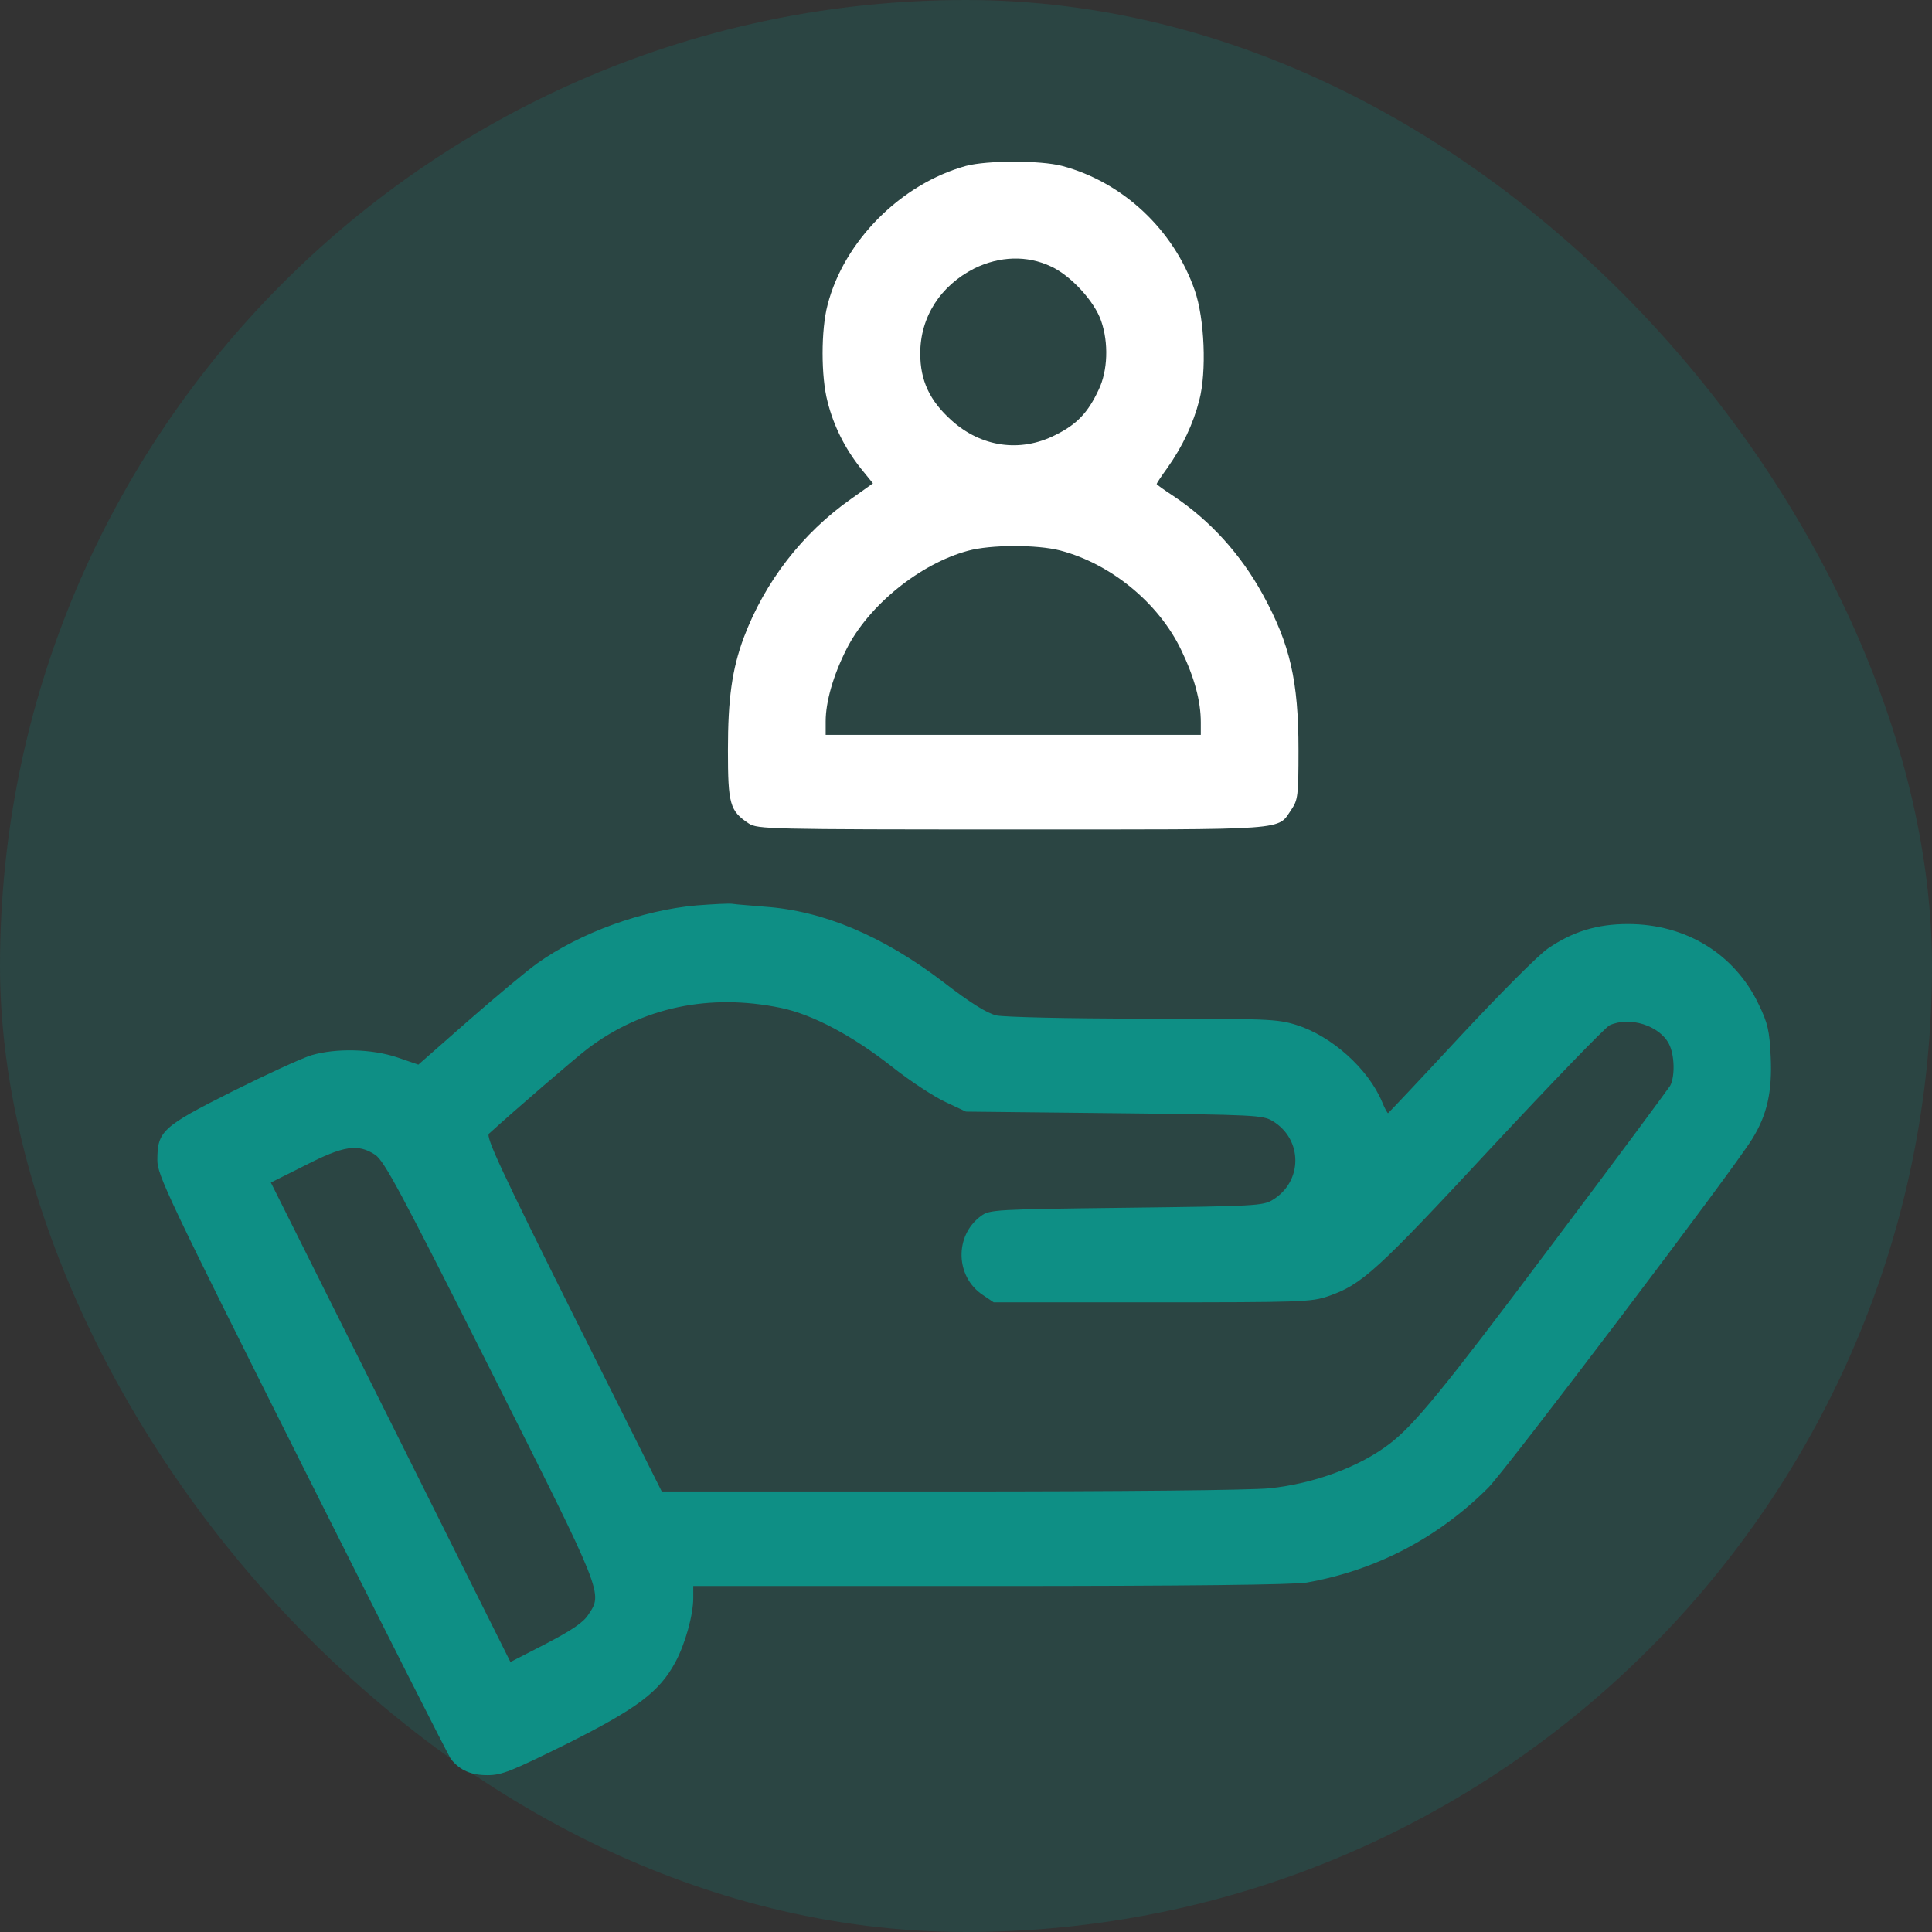 <?xml version="1.0" encoding="UTF-8"?> <svg xmlns="http://www.w3.org/2000/svg" width="60" height="60" viewBox="0 0 60 60" fill="none"><rect x="0" y="0" width="60" height="60" fill="#333333" stroke="none"/><rect width="60" height="60" rx="30" fill="#0E8F85" fill-opacity="0.2"></rect><path d="M29.998 5.153C27.982 5.711 26.21 7.483 25.701 9.47C25.495 10.244 25.495 11.702 25.701 12.476C25.887 13.22 26.239 13.925 26.728 14.541L27.11 15.011L26.435 15.491C24.917 16.558 23.752 18.066 23.096 19.808C22.734 20.787 22.607 21.698 22.607 23.293C22.607 24.977 22.666 25.183 23.253 25.574C23.527 25.75 23.86 25.76 31.447 25.76C40.199 25.76 39.651 25.799 40.111 25.134C40.307 24.84 40.326 24.703 40.326 23.293C40.326 21.14 40.062 20.004 39.22 18.467C38.535 17.214 37.575 16.157 36.44 15.403C36.156 15.217 35.921 15.05 35.921 15.031C35.921 15.011 36.068 14.786 36.254 14.531C36.724 13.866 37.057 13.161 37.243 12.437C37.478 11.546 37.409 9.891 37.105 9.02C36.45 7.13 34.864 5.652 32.984 5.153C32.309 4.977 30.664 4.977 29.998 5.153ZM32.641 8.276C33.258 8.56 33.992 9.362 34.198 9.969C34.433 10.645 34.404 11.516 34.12 12.104C33.787 12.818 33.444 13.181 32.769 13.513C31.682 14.062 30.468 13.885 29.548 13.053C28.872 12.446 28.579 11.82 28.579 10.978C28.579 9.842 29.205 8.873 30.262 8.335C31.046 7.953 31.897 7.923 32.641 8.276ZM32.925 17.096C34.502 17.508 35.989 18.731 36.685 20.19C37.096 21.042 37.292 21.776 37.292 22.432V22.823H31.467H25.642V22.402C25.642 21.796 25.877 20.973 26.288 20.161C26.973 18.8 28.569 17.508 30.057 17.106C30.762 16.91 32.211 16.91 32.925 17.096Z" fill="white"></path><path d="M21.628 28.119C19.944 28.266 18.015 28.971 16.694 29.911C16.361 30.146 15.402 30.949 14.54 31.703L12.993 33.063L12.337 32.838C11.554 32.574 10.448 32.544 9.675 32.77C9.381 32.858 8.275 33.367 7.217 33.895C5.034 34.992 4.887 35.129 4.887 36.03C4.887 36.49 5.201 37.155 9.391 45.516C11.867 50.45 13.943 54.562 14.011 54.64C14.295 54.983 14.628 55.129 15.137 55.129C15.588 55.129 15.871 55.012 17.634 54.141C19.797 53.054 20.473 52.545 20.972 51.625C21.276 51.067 21.53 50.156 21.53 49.628V49.255H30.762C36.822 49.255 40.199 49.216 40.581 49.148C42.735 48.766 44.663 47.758 46.22 46.201C46.768 45.653 53.856 36.294 54.414 35.374C54.884 34.62 55.04 33.895 54.991 32.819C54.952 32.006 54.903 31.781 54.619 31.194C53.875 29.627 52.358 28.697 50.557 28.697C49.597 28.697 48.843 28.932 48.08 29.451C47.796 29.637 46.572 30.87 45.349 32.182C44.135 33.494 43.116 34.571 43.107 34.571C43.087 34.571 42.999 34.414 42.921 34.218C42.49 33.191 41.354 32.172 40.258 31.83C39.661 31.644 39.347 31.634 35.49 31.634C33.111 31.634 31.192 31.585 30.948 31.536C30.654 31.468 30.145 31.154 29.284 30.489C27.404 29.059 25.563 28.286 23.752 28.159C23.312 28.119 22.861 28.09 22.754 28.07C22.646 28.051 22.137 28.08 21.628 28.119ZM24.252 31.301C25.24 31.507 26.474 32.163 27.707 33.132C28.275 33.582 29.029 34.072 29.372 34.228L29.998 34.522L34.599 34.571C38.975 34.62 39.22 34.63 39.524 34.816C40.463 35.383 40.463 36.695 39.524 37.263C39.22 37.449 38.975 37.459 34.971 37.508C30.889 37.557 30.732 37.567 30.468 37.762C29.636 38.369 29.665 39.652 30.527 40.22L30.86 40.445H35.774C40.385 40.445 40.718 40.435 41.237 40.259C42.294 39.897 42.744 39.485 46.308 35.648C48.207 33.611 49.861 31.898 49.989 31.84C50.615 31.556 51.536 31.849 51.829 32.417C52.005 32.75 52.025 33.425 51.868 33.719C51.8 33.827 50.116 36.108 48.109 38.771C44.82 43.157 43.939 44.233 43.165 44.831C42.225 45.555 40.816 46.074 39.426 46.221C38.828 46.279 34.922 46.319 29.499 46.319H20.551L17.8 40.827C15.568 36.353 15.079 35.305 15.186 35.207C16.058 34.414 17.869 32.858 18.241 32.574C19.944 31.282 22.029 30.841 24.252 31.301ZM11.652 35.863C11.936 36.059 12.416 36.95 15.235 42.55C18.769 49.569 18.72 49.471 18.27 50.146C18.113 50.391 17.761 50.626 16.958 51.047L15.852 51.615L12.132 44.165L8.412 36.725L9.469 36.196C10.673 35.579 11.114 35.511 11.652 35.863Z" fill="#0E8F85"></path></svg> 